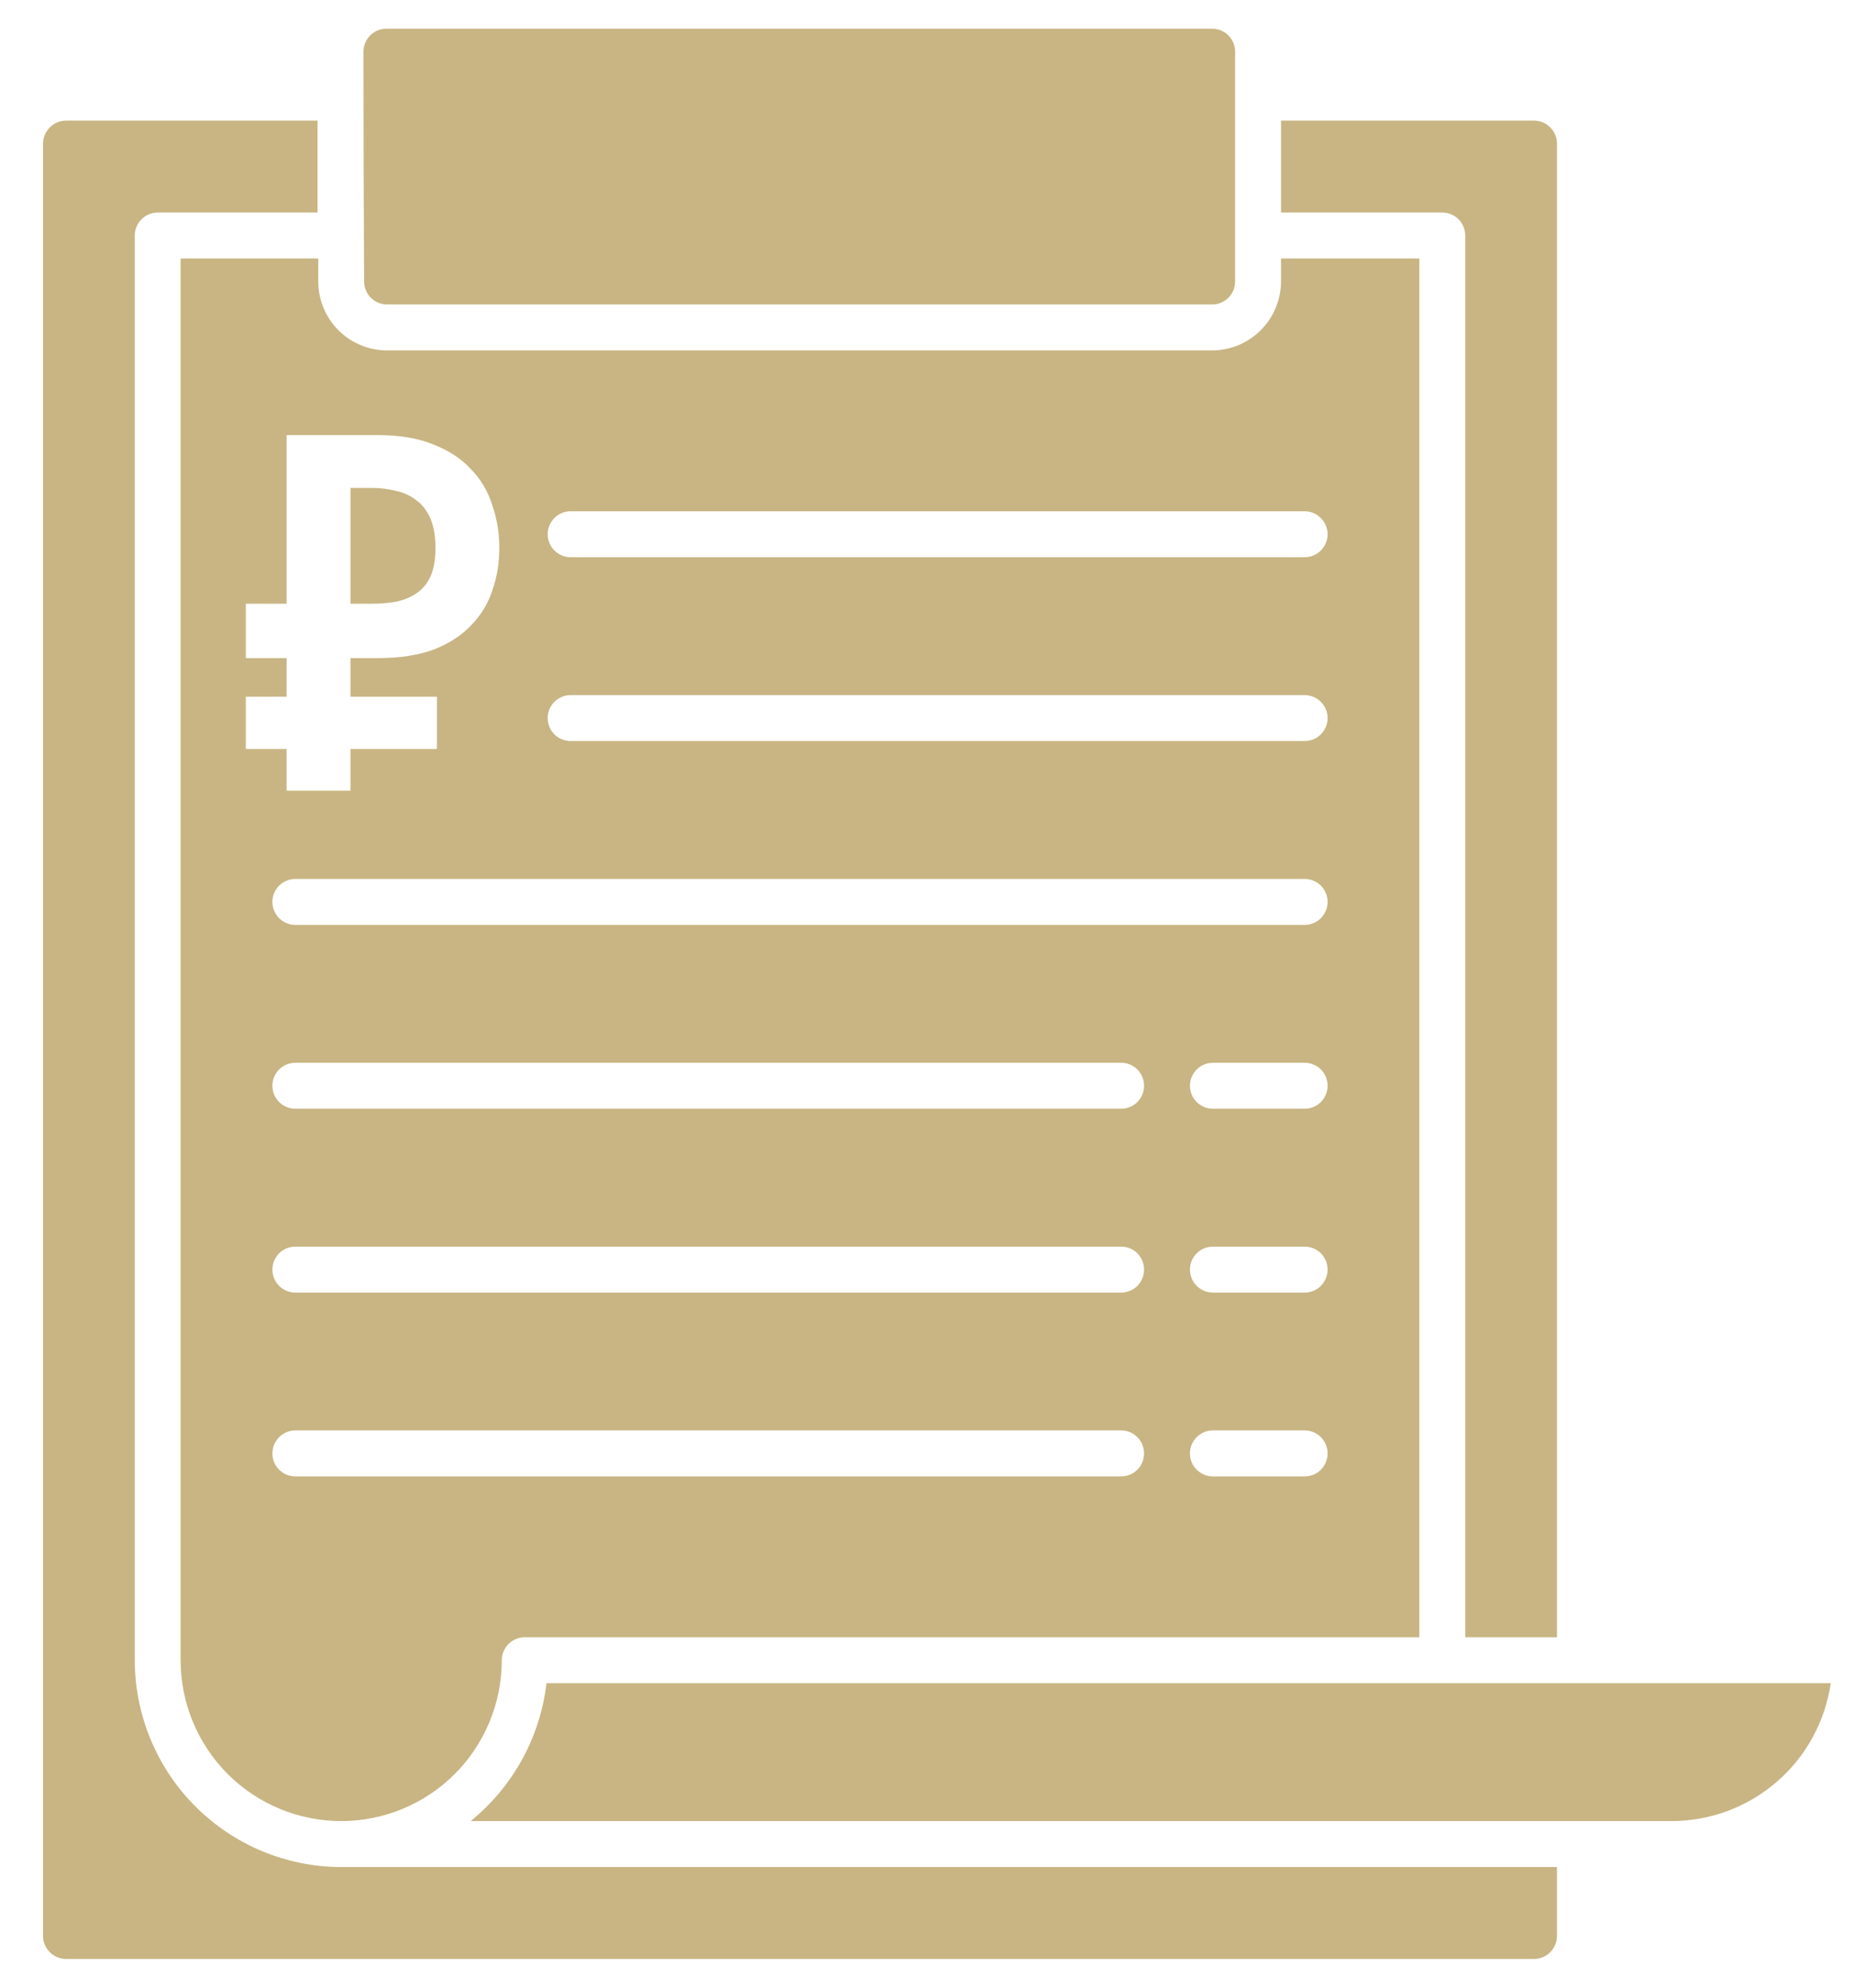 <svg width="42" height="45" viewBox="0 0 42 45" fill="none" xmlns="http://www.w3.org/2000/svg">
    <path fill-rule="evenodd" clip-rule="evenodd" d="M8.245 5.502C8.246 5.83 8.248 6.113 8.248 6.375C8.249 6.512 8.304 6.644 8.401 6.741C8.499 6.838 8.631 6.893 8.768 6.893H27.461C27.599 6.893 27.731 6.838 27.828 6.74C27.926 6.643 27.98 6.511 27.98 6.373V1.17C27.98 1.032 27.926 0.9 27.828 0.802C27.731 0.705 27.599 0.65 27.461 0.65H8.753C8.615 0.65 8.483 0.705 8.386 0.803C8.288 0.901 8.234 1.033 8.234 1.171C8.235 3.291 8.24 4.573 8.245 5.502ZM33.193 37.067V5.332C33.193 5.264 33.179 5.196 33.153 5.133C33.127 5.069 33.089 5.012 33.041 4.964C32.992 4.915 32.935 4.877 32.872 4.851C32.809 4.825 32.741 4.812 32.673 4.812H29.02V2.731H34.751C34.889 2.731 35.021 2.786 35.118 2.884C35.216 2.981 35.271 3.113 35.271 3.251V37.067H33.193ZM3.053 5.332V37.587C3.055 38.828 3.548 40.018 4.425 40.895C5.301 41.773 6.49 42.267 7.73 42.269H35.271V43.83C35.271 43.968 35.216 44.1 35.118 44.197C35.021 44.295 34.889 44.349 34.751 44.35H1.494C1.356 44.349 1.225 44.293 1.128 44.196C1.031 44.099 0.975 43.967 0.974 43.83V3.251C0.975 3.114 1.031 2.982 1.128 2.885C1.225 2.787 1.356 2.732 1.494 2.731H7.194V4.812H3.572C3.435 4.812 3.303 4.867 3.205 4.965C3.108 5.062 3.053 5.194 3.053 5.332ZM7.21 6.378V5.852H4.092V37.587C4.092 38.553 4.475 39.479 5.157 40.162C5.84 40.845 6.765 41.228 7.73 41.228C8.694 41.228 9.62 40.845 10.302 40.162C10.984 39.479 11.367 38.553 11.367 37.587C11.367 37.449 11.422 37.317 11.52 37.219C11.617 37.122 11.749 37.067 11.887 37.067H32.153V5.852H29.02V6.373C29.018 6.786 28.854 7.182 28.562 7.475C28.27 7.767 27.874 7.932 27.461 7.933H8.769C8.356 7.933 7.961 7.77 7.668 7.478C7.376 7.186 7.211 6.791 7.21 6.378ZM25.878 32.705C25.904 32.769 25.918 32.836 25.917 32.905C25.918 32.973 25.904 33.041 25.878 33.104C25.852 33.167 25.814 33.225 25.766 33.273C25.717 33.321 25.66 33.36 25.597 33.386C25.534 33.412 25.466 33.425 25.398 33.425H6.69C6.552 33.425 6.42 33.37 6.323 33.273C6.225 33.175 6.171 33.043 6.171 32.905C6.171 32.767 6.225 32.634 6.323 32.537C6.42 32.439 6.552 32.384 6.69 32.384H25.398C25.466 32.384 25.534 32.398 25.597 32.423C25.66 32.45 25.717 32.488 25.766 32.536C25.814 32.585 25.852 32.642 25.878 32.705ZM25.878 28.543C25.904 28.607 25.918 28.674 25.917 28.743C25.918 28.811 25.904 28.879 25.878 28.942C25.852 29.005 25.814 29.063 25.766 29.111C25.717 29.16 25.66 29.198 25.597 29.224C25.534 29.25 25.466 29.263 25.398 29.263H6.69C6.552 29.263 6.42 29.208 6.323 29.111C6.225 29.013 6.171 28.881 6.171 28.743C6.171 28.605 6.225 28.473 6.323 28.375C6.42 28.277 6.552 28.223 6.69 28.223H25.398C25.466 28.222 25.534 28.236 25.597 28.262C25.66 28.288 25.717 28.326 25.766 28.374C25.814 28.423 25.852 28.48 25.878 28.543ZM25.878 24.381C25.904 24.445 25.918 24.512 25.917 24.581C25.918 24.649 25.904 24.717 25.878 24.78C25.852 24.843 25.814 24.901 25.766 24.949C25.717 24.998 25.66 25.036 25.597 25.062C25.534 25.088 25.466 25.101 25.398 25.101H6.69C6.552 25.101 6.42 25.046 6.323 24.949C6.225 24.851 6.171 24.719 6.171 24.581C6.171 24.443 6.225 24.311 6.323 24.213C6.42 24.115 6.552 24.061 6.69 24.061H25.398C25.466 24.06 25.534 24.074 25.597 24.1C25.66 24.126 25.717 24.164 25.766 24.212C25.814 24.261 25.852 24.318 25.878 24.381ZM30.035 32.705C30.061 32.769 30.075 32.836 30.075 32.905C30.075 32.973 30.061 33.041 30.035 33.104C30.009 33.167 29.971 33.225 29.923 33.273C29.875 33.321 29.817 33.36 29.754 33.386C29.691 33.412 29.623 33.425 29.555 33.425H27.476C27.338 33.425 27.206 33.37 27.109 33.273C27.011 33.175 26.957 33.043 26.957 32.905C26.957 32.767 27.011 32.634 27.109 32.537C27.206 32.439 27.338 32.384 27.476 32.384H29.555C29.623 32.384 29.691 32.398 29.754 32.423C29.817 32.45 29.875 32.488 29.923 32.536C29.971 32.585 30.009 32.642 30.035 32.705ZM30.035 28.543C30.061 28.607 30.075 28.674 30.075 28.743C30.075 28.811 30.061 28.879 30.035 28.942C30.009 29.005 29.971 29.063 29.923 29.111C29.875 29.16 29.817 29.198 29.754 29.224C29.691 29.25 29.623 29.263 29.555 29.263H27.476C27.338 29.263 27.206 29.208 27.109 29.111C27.011 29.013 26.957 28.881 26.957 28.743C26.957 28.605 27.011 28.473 27.109 28.375C27.206 28.277 27.338 28.223 27.476 28.223H29.555C29.623 28.222 29.691 28.236 29.754 28.262C29.817 28.288 29.875 28.326 29.923 28.374C29.971 28.423 30.009 28.48 30.035 28.543ZM30.035 24.381C30.061 24.445 30.075 24.512 30.075 24.581C30.075 24.649 30.061 24.717 30.035 24.78C30.009 24.843 29.971 24.901 29.923 24.949C29.875 24.998 29.817 25.036 29.754 25.062C29.691 25.088 29.623 25.101 29.555 25.101H27.476C27.338 25.101 27.206 25.046 27.109 24.949C27.011 24.851 26.957 24.719 26.957 24.581C26.957 24.443 27.011 24.311 27.109 24.213C27.206 24.115 27.338 24.061 27.476 24.061H29.555C29.623 24.06 29.691 24.074 29.754 24.1C29.817 24.126 29.875 24.164 29.923 24.212C29.971 24.261 30.009 24.318 30.035 24.381ZM30.035 20.22C30.061 20.283 30.075 20.351 30.075 20.419C30.075 20.487 30.061 20.555 30.035 20.618C30.009 20.681 29.971 20.739 29.923 20.787C29.875 20.836 29.817 20.874 29.754 20.9C29.691 20.926 29.623 20.939 29.555 20.939H6.69C6.552 20.939 6.42 20.884 6.323 20.787C6.225 20.689 6.171 20.557 6.171 20.419C6.171 20.281 6.225 20.149 6.323 20.051C6.42 19.953 6.552 19.899 6.69 19.899H29.555C29.623 19.898 29.691 19.912 29.754 19.938C29.817 19.964 29.875 20.002 29.923 20.051C29.971 20.099 30.009 20.156 30.035 20.22ZM12.559 12.463C12.462 12.365 12.407 12.233 12.406 12.095C12.407 11.957 12.462 11.825 12.559 11.728C12.656 11.63 12.788 11.575 12.926 11.575H29.555C29.693 11.575 29.825 11.63 29.922 11.727C30.02 11.825 30.075 11.957 30.075 12.095C30.075 12.233 30.02 12.365 29.922 12.463C29.825 12.561 29.693 12.615 29.555 12.615H12.926C12.788 12.615 12.656 12.56 12.559 12.463ZM12.559 16.625C12.462 16.527 12.407 16.395 12.406 16.257C12.407 16.119 12.462 15.987 12.559 15.89C12.656 15.792 12.788 15.737 12.926 15.737H29.555C29.693 15.737 29.825 15.792 29.922 15.889C30.02 15.987 30.075 16.119 30.075 16.257C30.075 16.395 30.02 16.527 29.922 16.625C29.825 16.723 29.693 16.777 29.555 16.777H12.926C12.788 16.777 12.656 16.722 12.559 16.625ZM10.699 41.198C11.636 40.423 12.238 39.316 12.38 38.107H41.473C41.347 38.973 40.914 39.765 40.252 40.338C39.591 40.911 38.746 41.227 37.872 41.228H10.668C10.68 41.219 10.69 41.209 10.699 41.198ZM6.493 13.668H5.569V14.899H6.493V15.773H5.569V16.957H6.493V17.9H7.94V16.957H9.899V15.773H7.94V14.899H8.563C9.06 14.899 9.483 14.833 9.832 14.703C10.181 14.565 10.463 14.381 10.678 14.151C10.9 13.921 11.06 13.657 11.156 13.358C11.26 13.059 11.312 12.74 11.312 12.403C11.312 12.073 11.26 11.755 11.156 11.449C11.06 11.134 10.9 10.862 10.678 10.632C10.463 10.394 10.181 10.207 9.832 10.069C9.483 9.923 9.06 9.85 8.563 9.85H6.493V13.668ZM8.975 13.622C8.804 13.653 8.619 13.668 8.418 13.668H7.94V11.046H8.418C8.619 11.046 8.804 11.069 8.975 11.115C9.153 11.153 9.309 11.226 9.442 11.334C9.576 11.433 9.68 11.571 9.754 11.748C9.828 11.924 9.865 12.142 9.865 12.403C9.865 12.664 9.828 12.878 9.754 13.047C9.68 13.208 9.576 13.335 9.442 13.427C9.309 13.519 9.153 13.584 8.975 13.622Z" fill="#C8B583"/>
</svg>
